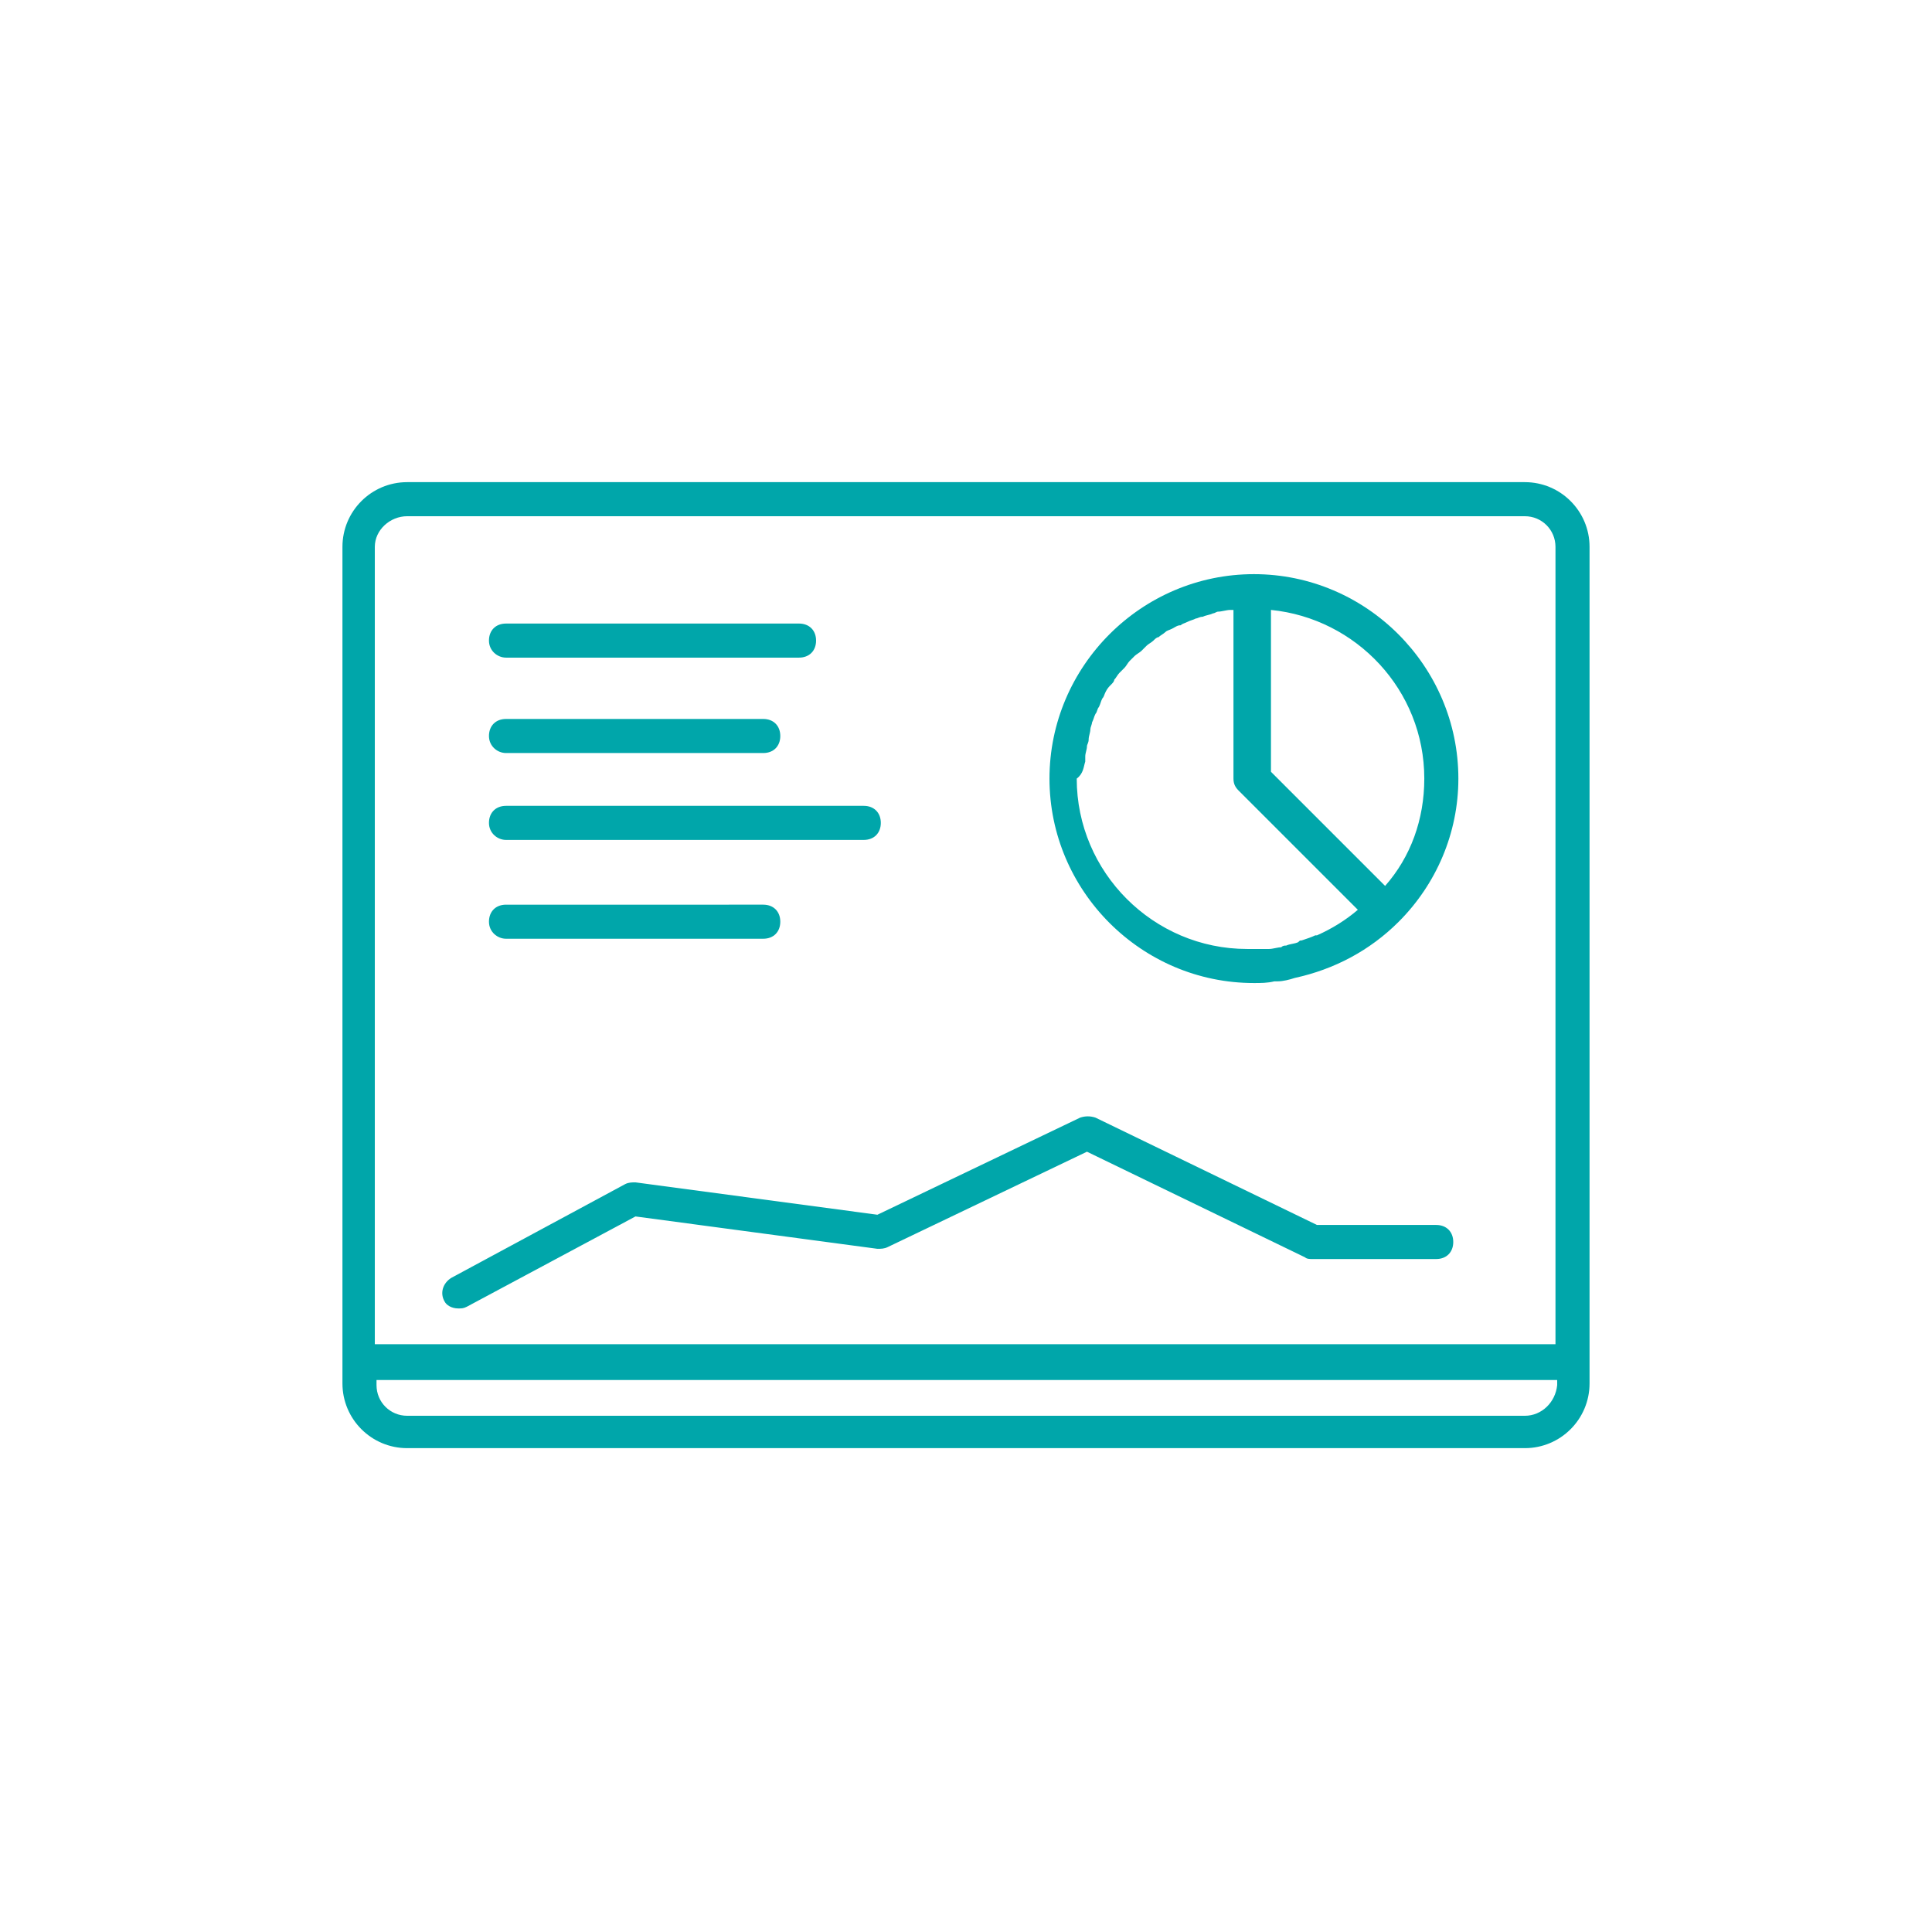 <?xml version="1.0" encoding="utf-8"?>
<!-- Generator: Adobe Illustrator 23.0.3, SVG Export Plug-In . SVG Version: 6.00 Build 0)  -->
<svg version="1.1" id="Calque_1" xmlns="http://www.w3.org/2000/svg" xmlns:xlink="http://www.w3.org/1999/xlink" x="0px" y="0px"
	 viewBox="0 0 113.4 113.4" style="enable-background:new 0 0 113.4 113.4;" xml:space="preserve">
<style type="text/css">
	.st0{fill:#00A6AA;}
</style>
<g>
	<path class="st0" d="M89.5,28.3H23.9c-2.1,0-3.8,1.7-3.8,3.8v49.1c0,2.1,1.7,3.8,3.8,3.8h65.6c2.1,0,3.8-1.7,3.8-3.8V32.1
		C93.3,30,91.6,28.3,89.5,28.3z M23.9,30.3h65.6c1,0,1.8,0.8,1.8,1.8v46.8H22V32.1C22,31.1,22.9,30.3,23.9,30.3z M89.5,83.1H23.9
		c-1,0-1.8-0.8-1.8-1.8v-0.3h69.3v0.3C91.3,82.3,90.5,83.1,89.5,83.1z"/>
	<path class="st0" d="M26.9,76.8c0.2,0,0.3,0,0.5-0.1l9.9-5.3l14.2,1.9c0.2,0,0.4,0,0.6-0.1l11.7-5.6l12.8,6.2
		c0.1,0.1,0.3,0.1,0.4,0.1h7.3c0.6,0,1-0.4,1-1s-0.4-1-1-1h-7l-13-6.3c-0.3-0.1-0.6-0.1-0.9,0l-11.9,5.7l-14.2-1.9
		c-0.2,0-0.4,0-0.6,0.1l-10.2,5.5c-0.5,0.3-0.7,0.9-0.4,1.4C26.2,76.6,26.5,76.8,26.9,76.8z"/>
	<path class="st0" d="M29.7,38.6h17.2c0.6,0,1-0.4,1-1s-0.4-1-1-1H29.7c-0.6,0-1,0.4-1,1S29.2,38.6,29.7,38.6z"/>
	<path class="st0" d="M29.7,44.2h15.1c0.6,0,1-0.4,1-1s-0.4-1-1-1H29.7c-0.6,0-1,0.4-1,1S29.2,44.2,29.7,44.2z"/>
	<path class="st0" d="M29.7,49.3h21c0.6,0,1-0.4,1-1s-0.4-1-1-1h-21c-0.6,0-1,0.4-1,1S29.2,49.3,29.7,49.3z"/>
	<path class="st0" d="M29.7,55.1h15.1c0.6,0,1-0.4,1-1s-0.4-1-1-1H29.7c-0.6,0-1,0.4-1,1S29.2,55.1,29.7,55.1z"/>
	<path class="st0" d="M73.6,57.7c0.4,0,0.8,0,1.2-0.1c0.1,0,0.1,0,0.2,0c0.3,0,0.7-0.1,1-0.2c0,0,0,0,0,0c2.3-0.5,4.4-1.6,6.1-3.3
		c0,0,0,0,0,0c2.2-2.2,3.5-5.2,3.5-8.4c0-6.6-5.4-12-12-12s-12,5.4-12,12S67,57.7,73.6,57.7z M83.6,45.7c0,2.4-0.8,4.6-2.3,6.3
		l-6.7-6.7v-9.5C79.6,36.3,83.6,40.5,83.6,45.7z M63.7,44.7c0-0.1,0-0.2,0-0.3c0-0.2,0.1-0.4,0.1-0.6c0-0.1,0.1-0.2,0.1-0.4
		c0-0.2,0.1-0.4,0.1-0.6c0-0.1,0.1-0.3,0.1-0.4c0.1-0.2,0.1-0.3,0.2-0.5c0.1-0.1,0.1-0.3,0.2-0.4c0.1-0.2,0.1-0.3,0.2-0.5
		c0.1-0.1,0.1-0.2,0.2-0.4c0.1-0.2,0.2-0.3,0.3-0.4c0.1-0.1,0.2-0.2,0.2-0.3c0.1-0.1,0.2-0.3,0.3-0.4c0.1-0.1,0.2-0.2,0.3-0.3
		c0.1-0.1,0.2-0.3,0.3-0.4c0.1-0.1,0.2-0.2,0.3-0.3c0.1-0.1,0.3-0.2,0.4-0.3c0.1-0.1,0.2-0.2,0.3-0.3c0.1-0.1,0.3-0.2,0.4-0.3
		c0.1-0.1,0.2-0.2,0.3-0.2c0.1-0.1,0.3-0.2,0.4-0.3c0.1-0.1,0.2-0.1,0.4-0.2c0.2-0.1,0.3-0.2,0.5-0.2c0.1-0.1,0.2-0.1,0.4-0.2
		c0.2-0.1,0.3-0.1,0.5-0.2c0.1,0,0.2-0.1,0.4-0.1c0.2-0.1,0.4-0.1,0.6-0.2c0.1,0,0.2-0.1,0.3-0.1c0.2,0,0.5-0.1,0.7-0.1
		c0.1,0,0.1,0,0.2,0c0,0,0,0,0,0v9.9c0,0.3,0.1,0.5,0.3,0.7l7,7c-0.7,0.6-1.5,1.1-2.4,1.5c0,0-0.1,0-0.1,0c-0.2,0.1-0.5,0.2-0.8,0.3
		c-0.1,0-0.1,0-0.2,0.1c-0.2,0.1-0.5,0.1-0.7,0.2c-0.1,0-0.2,0-0.3,0.1c-0.2,0-0.5,0.1-0.7,0.1c-0.1,0-0.2,0-0.3,0c-0.3,0-0.6,0-1,0
		c-5.5,0-10-4.5-10-10C63.6,45.4,63.6,45,63.7,44.7z"/>
</g>
</svg>
